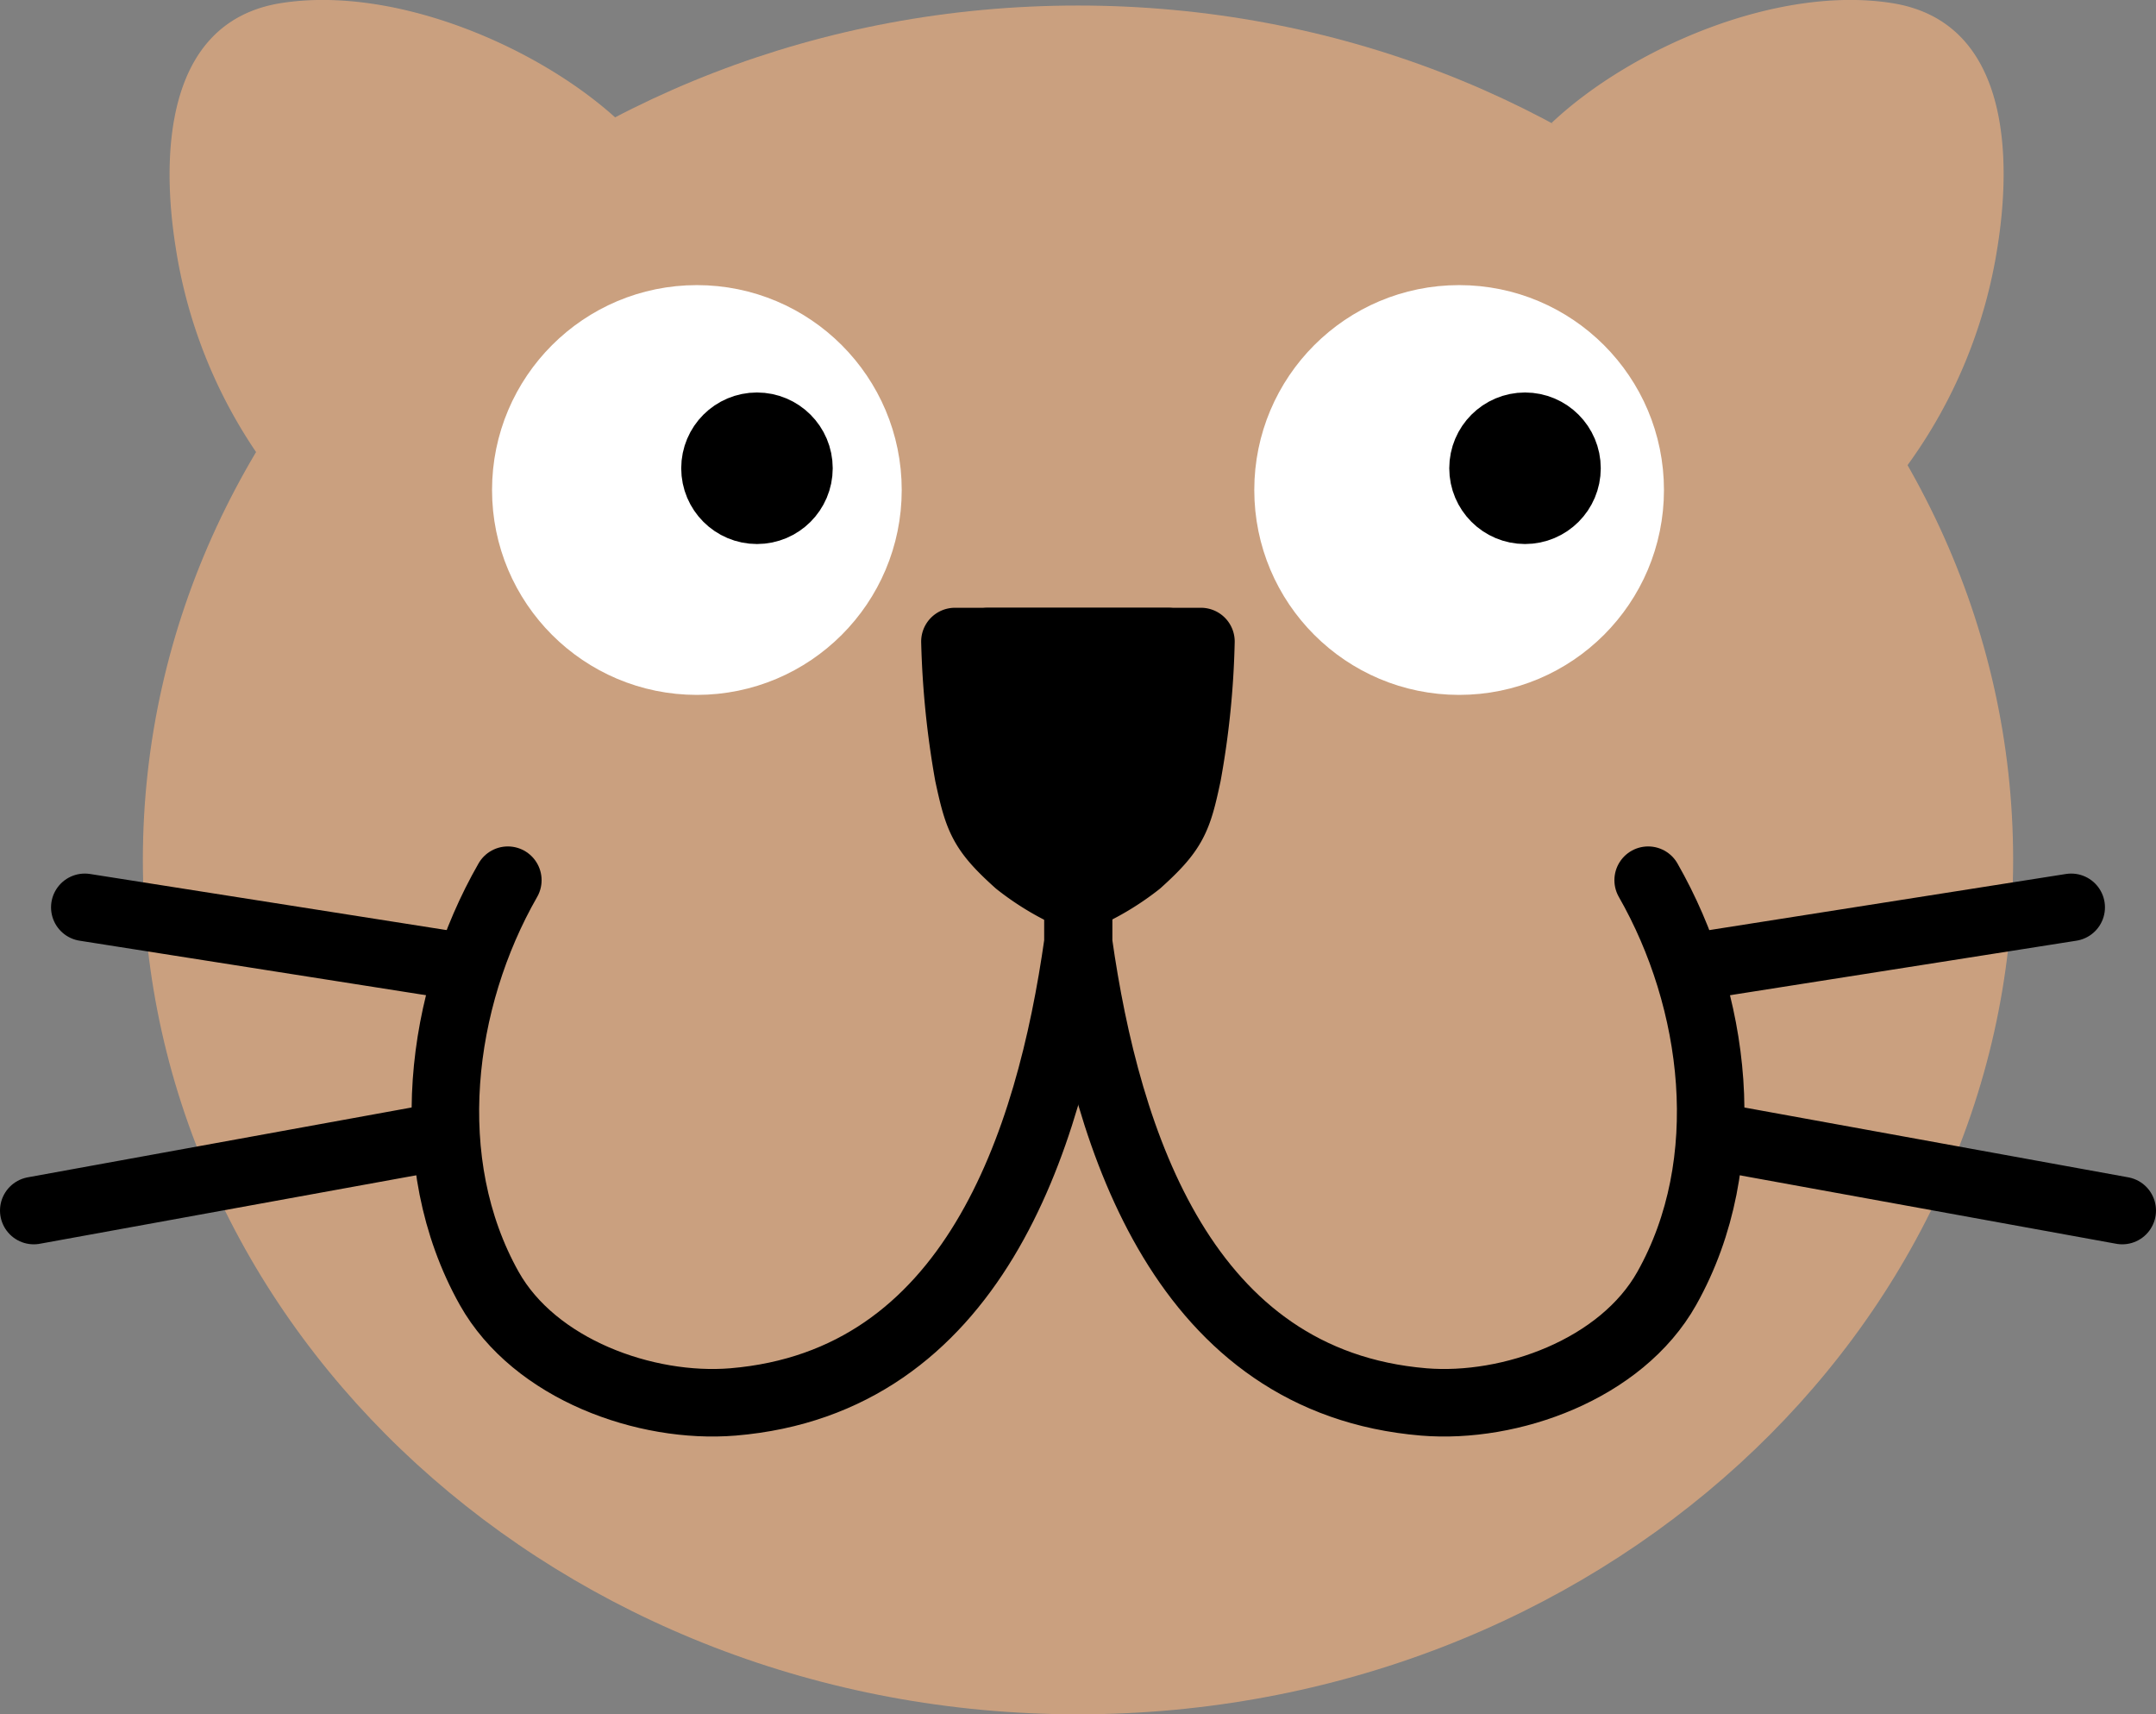 <svg xmlns="http://www.w3.org/2000/svg" viewBox="0 0 159.67 126.93"><rect x="0" y="0" width="159.67" height="126.93" fill="#808080" stroke="none"/><defs><style>.cls-1{fill:#caa07f;}.cls-2{fill:#fff;stroke:#fff;}.cls-2,.cls-4,.cls-5{stroke-linecap:round;stroke-linejoin:round;}.cls-2,.cls-3,.cls-4,.cls-5{stroke-width:5px;}.cls-3,.cls-4,.cls-5{stroke:#000;}.cls-3{stroke-miterlimit:10;}.cls-4{fill:none;}</style></defs><g id="レイヤー_2" data-name="レイヤー 2"><g id="レイヤー_4" data-name="レイヤー 4"><path class="cls-1" d="M79.83,126.93c-38.25,0-69.25-28.32-69.25-63.26S41.58.41,79.83.41s69.26,28.32,69.26,63.26S118.08,126.93,79.83,126.93Z"/><path class="cls-1" d="M46,9.1C40.18,3.6,29.36-1.12,20.81.23,12,1.63,12,11.93,13,18.25a37,37,0,0,0,6.74,16.32"/><path class="cls-1" d="M114.91,9.1c5.83-5.5,16.65-10.22,25.21-8.87,8.85,1.4,8.82,11.7,7.82,18a37.12,37.12,0,0,1-6.75,16.32"/></g><g id="レイヤー_1-2" data-name="レイヤー 1"><circle class="cls-2" cx="108.06" cy="36.28" r="12.67"/><circle class="cls-3" cx="112.94" cy="34.67" r="3.11"/><path class="cls-4" d="M122.06,65.17c5.06,8.85,6.62,20.89,1.38,30.22-3.37,6-11.58,8.94-18,8.41-17.72-1.48-23.46-19.19-25.56-34V66.5"/><circle class="cls-2" cx="51.61" cy="36.28" r="12.67"/><circle class="cls-3" cx="56.06" cy="34.67" r="3.11"/><path class="cls-5" d="M73.17,47.5H88.94a62.52,62.52,0,0,1-1,9.86c-.7,3.28-1,4.14-3.64,6.52a19.2,19.2,0,0,1-4.45,2.62"/><path class="cls-5" d="M86.5,47.5H70.72a65.21,65.21,0,0,0,1,9.86c.71,3.28,1,4.14,3.65,6.52a19,19,0,0,0,4.44,2.62"/><path class="cls-4" d="M37.61,65.17C32.55,74,31,86.06,36.23,95.39c3.37,6,11.58,8.94,18.05,8.41,17.72-1.48,23.45-19.19,25.55-34V66.5"/><line class="cls-4" x1="34.5" y1="71.62" x2="6.28" y2="67.18"/><line class="cls-4" x1="32.68" y1="84.14" x2="2.5" y2="89.63"/><line class="cls-4" x1="125.17" y1="71.62" x2="153.39" y2="67.18"/><line class="cls-4" x1="126.98" y1="84.14" x2="157.17" y2="89.63"/></g></g></svg>